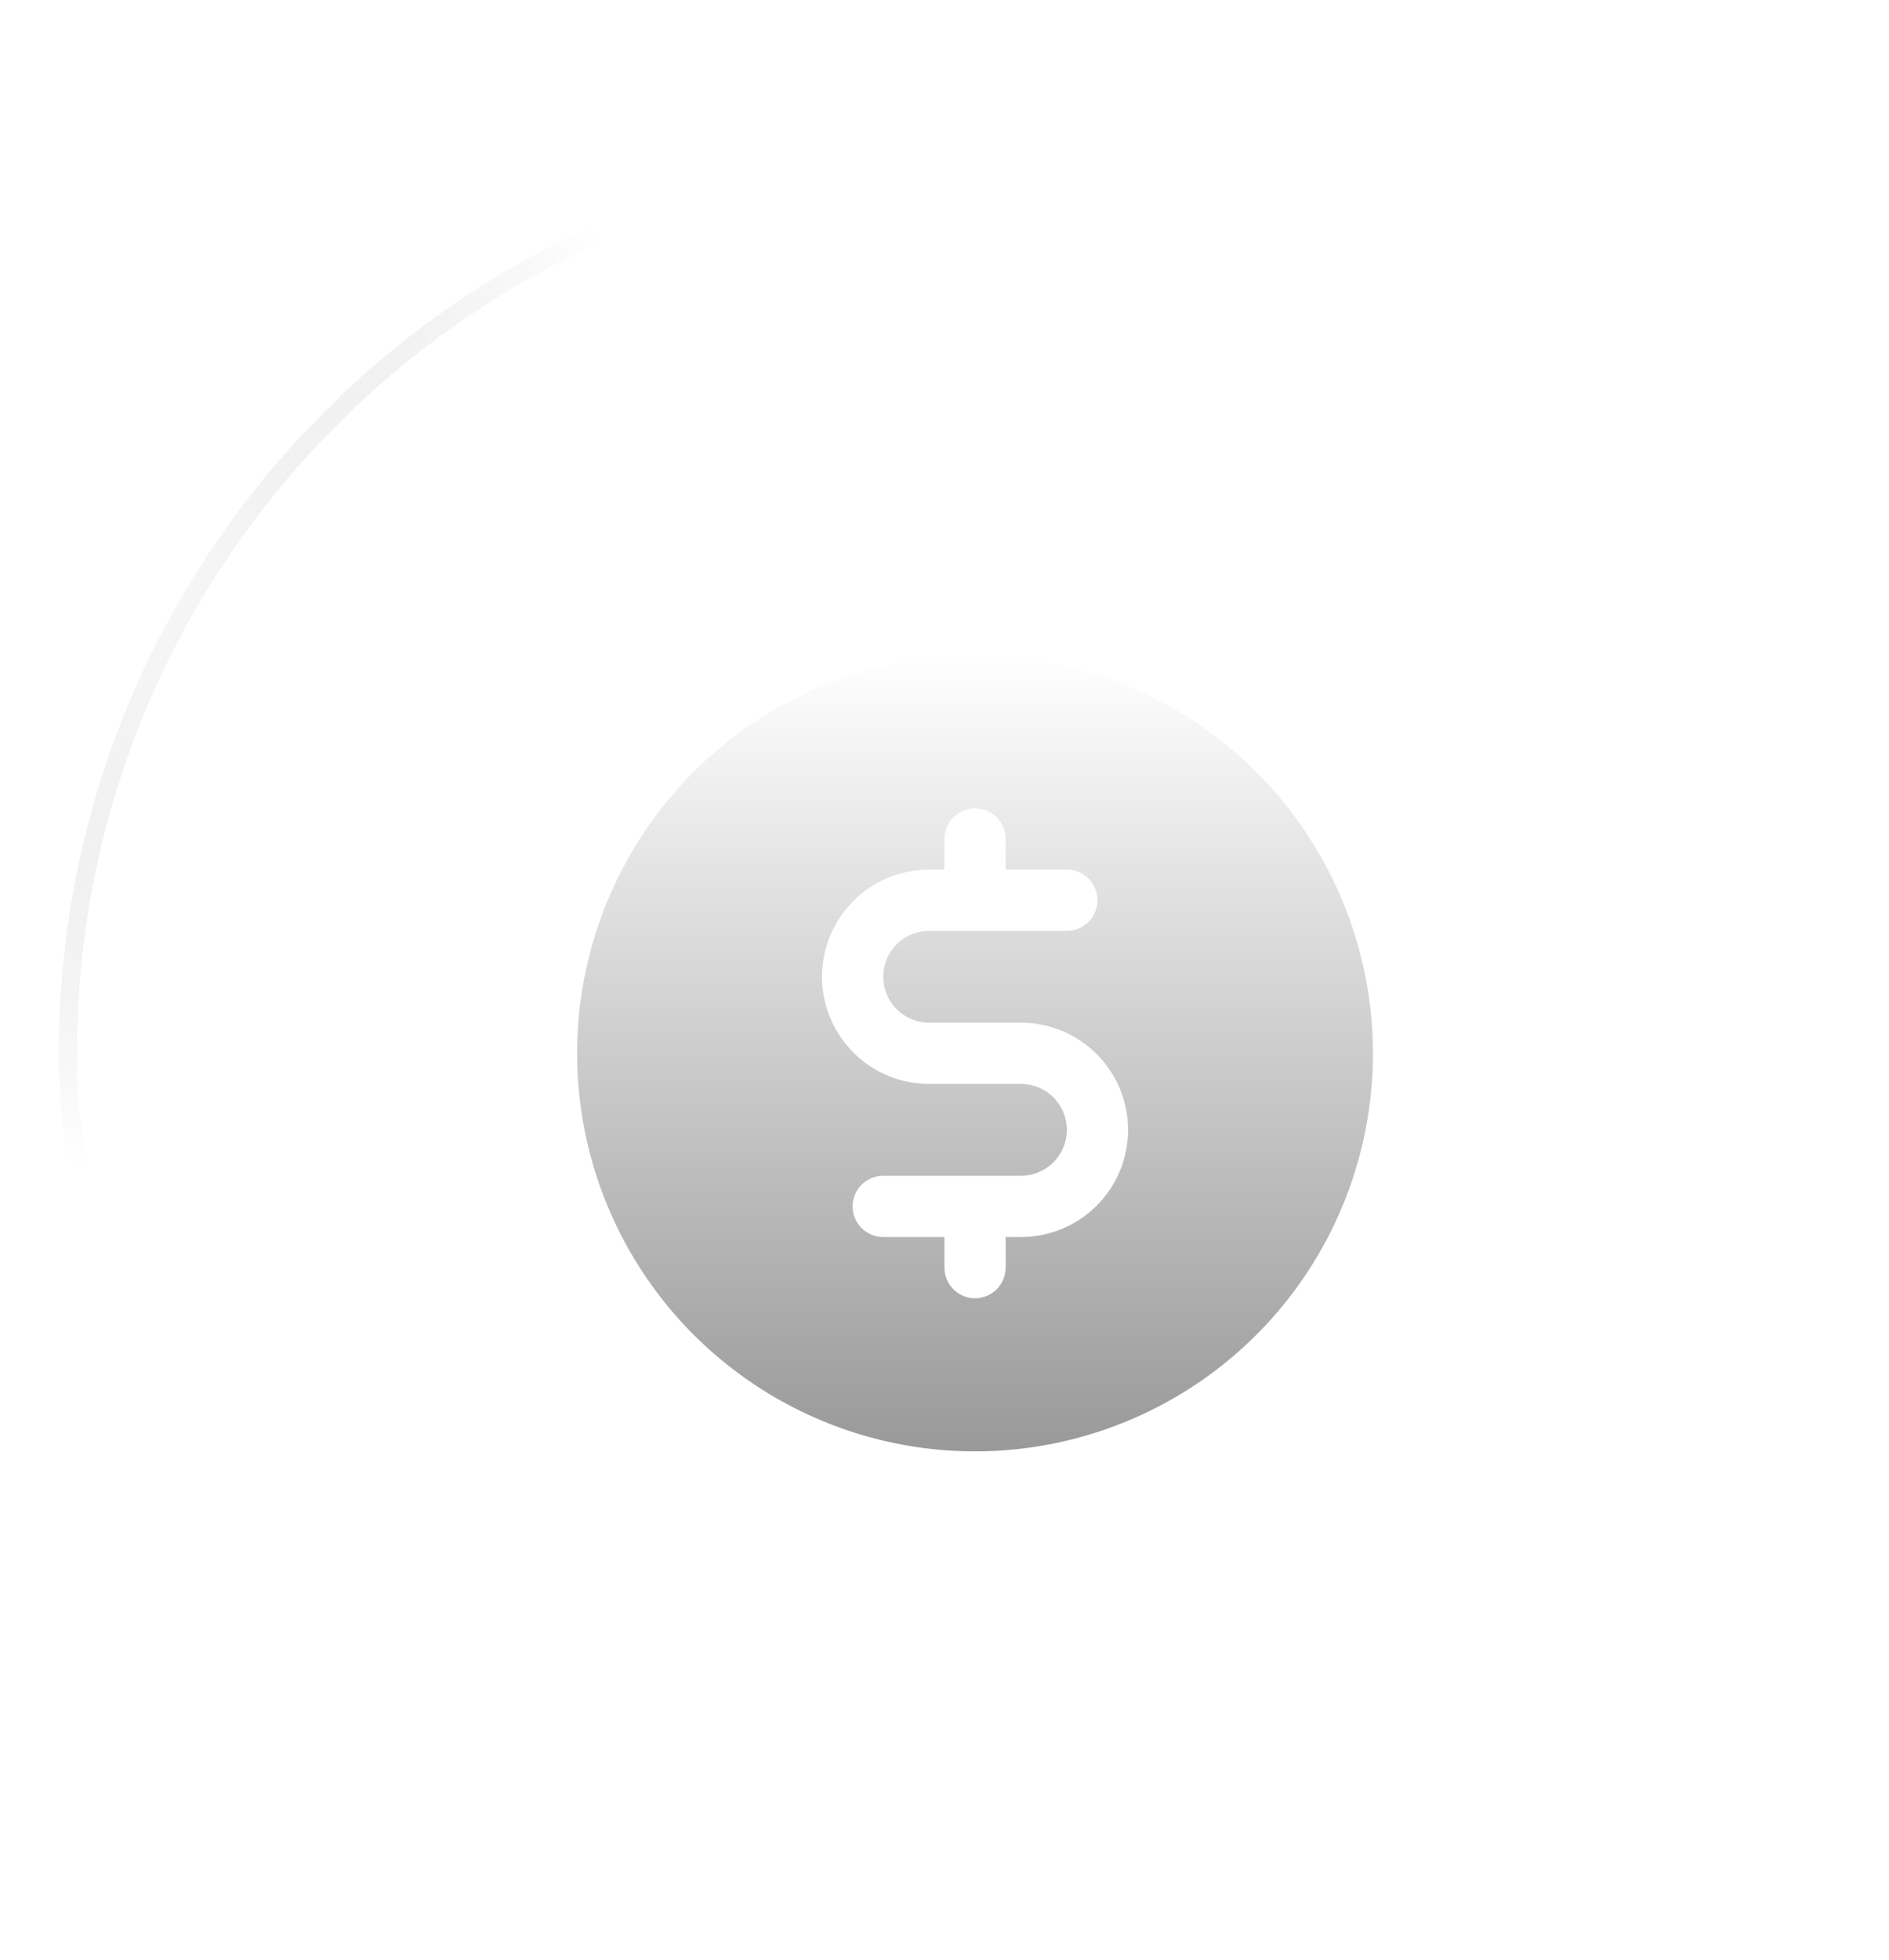 <svg width="108" height="112" viewBox="0 0 108 112" fill="none" xmlns="http://www.w3.org/2000/svg">
<g filter="url(#filter0_di_133_4564)">
<g clip-path="url(#clip0_133_4564)">
<g filter="url(#filter1_dddddiii_133_4564)">
<rect x="1.29" y="0.036" width="104.762" height="103.725" rx="12.447" fill="url(#paint0_radial_133_4564)"/>
<rect x="1.29" y="0.036" width="104.762" height="103.725" rx="12.447" fill="url(#paint1_linear_133_4564)" fill-opacity="0.12"/>
</g>
<path d="M53.671 29.149C49.171 29.149 44.773 30.483 41.032 32.983C37.291 35.483 34.374 39.036 32.653 43.193C30.931 47.35 30.48 51.924 31.358 56.337C32.236 60.75 34.403 64.804 37.584 67.986C40.766 71.167 44.819 73.334 49.233 74.212C53.646 75.09 58.22 74.639 62.377 72.917C66.534 71.195 70.087 68.279 72.587 64.538C75.087 60.797 76.421 56.398 76.421 51.899C76.415 45.867 74.016 40.084 69.751 35.819C65.486 31.554 59.703 29.155 53.671 29.149ZM56.296 62.399H55.421V64.149C55.421 64.613 55.236 65.058 54.908 65.386C54.58 65.715 54.135 65.899 53.671 65.899C53.207 65.899 52.762 65.715 52.434 65.386C52.105 65.058 51.921 64.613 51.921 64.149V62.399H48.421C47.957 62.399 47.512 62.215 47.184 61.886C46.855 61.558 46.671 61.113 46.671 60.649C46.671 60.185 46.855 59.74 47.184 59.411C47.512 59.083 47.957 58.899 48.421 58.899H56.296C56.992 58.899 57.66 58.622 58.152 58.13C58.644 57.638 58.921 56.97 58.921 56.274C58.921 55.578 58.644 54.91 58.152 54.418C57.66 53.925 56.992 53.649 56.296 53.649H51.046C49.422 53.649 47.864 53.004 46.715 51.855C45.566 50.706 44.921 49.148 44.921 47.524C44.921 45.9 45.566 44.342 46.715 43.193C47.864 42.044 49.422 41.399 51.046 41.399H51.921V39.649C51.921 39.185 52.105 38.74 52.434 38.411C52.762 38.083 53.207 37.899 53.671 37.899C54.135 37.899 54.58 38.083 54.908 38.411C55.236 38.74 55.421 39.185 55.421 39.649V41.399H58.921C59.385 41.399 59.83 41.583 60.158 41.911C60.486 42.24 60.671 42.685 60.671 43.149C60.671 43.613 60.486 44.058 60.158 44.386C59.83 44.715 59.385 44.899 58.921 44.899H51.046C50.35 44.899 49.682 45.175 49.19 45.668C48.697 46.16 48.421 46.828 48.421 47.524C48.421 48.22 48.697 48.888 49.19 49.38C49.682 49.872 50.35 50.149 51.046 50.149H56.296C57.92 50.149 59.478 50.794 60.627 51.943C61.776 53.092 62.421 54.65 62.421 56.274C62.421 57.898 61.776 59.456 60.627 60.605C59.478 61.754 57.92 62.399 56.296 62.399Z" fill="url(#paint2_linear_133_4564)"/>
</g>
<rect x="1.809" y="0.555" width="103.725" height="102.688" rx="51.344" stroke="url(#paint3_radial_133_4564)" stroke-opacity="0.54" stroke-width="1.037" shape-rendering="crispEdges"/>
</g>
<defs>
<filter id="filter0_di_133_4564" x="0.045" y="0.036" width="108.081" height="111.193" filterUnits="userSpaceOnUse" color-interpolation-filters="sRGB">
<feFlood flood-opacity="0" result="BackgroundImageFix"/>
<feColorMatrix in="SourceAlpha" type="matrix" values="0 0 0 0 0 0 0 0 0 0 0 0 0 0 0 0 0 0 127 0" result="hardAlpha"/>
<feOffset dy="6.224"/>
<feGaussianBlur stdDeviation="0.622"/>
<feComposite in2="hardAlpha" operator="out"/>
<feColorMatrix type="matrix" values="0 0 0 0 0 0 0 0 0 0 0 0 0 0 0 0 0 0 0.25 0"/>
<feBlend mode="normal" in2="BackgroundImageFix" result="effect1_dropShadow_133_4564"/>
<feBlend mode="normal" in="SourceGraphic" in2="effect1_dropShadow_133_4564" result="shape"/>
<feColorMatrix in="SourceAlpha" type="matrix" values="0 0 0 0 0 0 0 0 0 0 0 0 0 0 0 0 0 0 127 0" result="hardAlpha"/>
<feOffset dx="2.075" dy="2.075"/>
<feGaussianBlur stdDeviation="3.734"/>
<feComposite in2="hardAlpha" operator="arithmetic" k2="-1" k3="1"/>
<feColorMatrix type="matrix" values="0 0 0 0 1 0 0 0 0 1 0 0 0 0 1 0 0 0 0.25 0"/>
<feBlend mode="normal" in2="shape" result="effect2_innerShadow_133_4564"/>
</filter>
<filter id="filter1_dddddiii_133_4564" x="-69.809" y="-15.338" width="246.96" height="405.074" filterUnits="userSpaceOnUse" color-interpolation-filters="sRGB">
<feFlood flood-opacity="0" result="BackgroundImageFix"/>
<feColorMatrix in="SourceAlpha" type="matrix" values="0 0 0 0 0 0 0 0 0 0 0 0 0 0 0 0 0 0 127 0" result="hardAlpha"/>
<feOffset dy="7.9"/>
<feGaussianBlur stdDeviation="11.06"/>
<feColorMatrix type="matrix" values="0 0 0 0 1 0 0 0 0 0.333 0 0 0 0 0.027 0 0 0 0.32 0"/>
<feBlend mode="normal" in2="BackgroundImageFix" result="effect1_dropShadow_133_4564"/>
<feColorMatrix in="SourceAlpha" type="matrix" values="0 0 0 0 0 0 0 0 0 0 0 0 0 0 0 0 0 0 127 0" result="hardAlpha"/>
<feOffset dy="34.759"/>
<feGaussianBlur stdDeviation="20.54"/>
<feColorMatrix type="matrix" values="0 0 0 0 1 0 0 0 0 0.333 0 0 0 0 0.027 0 0 0 0.28 0"/>
<feBlend mode="normal" in2="effect1_dropShadow_133_4564" result="effect2_dropShadow_133_4564"/>
<feColorMatrix in="SourceAlpha" type="matrix" values="0 0 0 0 0 0 0 0 0 0 0 0 0 0 0 0 0 0 127 0" result="hardAlpha"/>
<feOffset dy="77.419"/>
<feGaussianBlur stdDeviation="27.649"/>
<feColorMatrix type="matrix" values="0 0 0 0 1 0 0 0 0 0.333 0 0 0 0 0.027 0 0 0 0.16 0"/>
<feBlend mode="normal" in2="effect2_dropShadow_133_4564" result="effect3_dropShadow_133_4564"/>
<feColorMatrix in="SourceAlpha" type="matrix" values="0 0 0 0 0 0 0 0 0 0 0 0 0 0 0 0 0 0 127 0" result="hardAlpha"/>
<feOffset dy="137.458"/>
<feGaussianBlur stdDeviation="33.179"/>
<feColorMatrix type="matrix" values="0 0 0 0 1 0 0 0 0 0.333 0 0 0 0 0.027 0 0 0 0.05 0"/>
<feBlend mode="normal" in2="effect3_dropShadow_133_4564" result="effect4_dropShadow_133_4564"/>
<feColorMatrix in="SourceAlpha" type="matrix" values="0 0 0 0 0 0 0 0 0 0 0 0 0 0 0 0 0 0 127 0" result="hardAlpha"/>
<feOffset dy="214.876"/>
<feGaussianBlur stdDeviation="35.549"/>
<feColorMatrix type="matrix" values="0 0 0 0 1 0 0 0 0 0.333 0 0 0 0 0.027 0 0 0 0.01 0"/>
<feBlend mode="normal" in2="effect4_dropShadow_133_4564" result="effect5_dropShadow_133_4564"/>
<feBlend mode="normal" in="SourceGraphic" in2="effect5_dropShadow_133_4564" result="shape"/>
<feColorMatrix in="SourceAlpha" type="matrix" values="0 0 0 0 0 0 0 0 0 0 0 0 0 0 0 0 0 0 127 0" result="hardAlpha"/>
<feMorphology radius="7.952" operator="dilate" in="SourceAlpha" result="effect6_innerShadow_133_4564"/>
<feOffset dy="-26.507"/>
<feGaussianBlur stdDeviation="11.663"/>
<feComposite in2="hardAlpha" operator="arithmetic" k2="-1" k3="1"/>
<feColorMatrix type="matrix" values="0 0 0 0 0 0 0 0 0 0 0 0 0 0 0 0 0 0 0.29 0"/>
<feBlend mode="soft-light" in2="shape" result="effect6_innerShadow_133_4564"/>
<feColorMatrix in="SourceAlpha" type="matrix" values="0 0 0 0 0 0 0 0 0 0 0 0 0 0 0 0 0 0 127 0" result="hardAlpha"/>
<feMorphology radius="21.205" operator="dilate" in="SourceAlpha" result="effect7_innerShadow_133_4564"/>
<feOffset dy="23.856"/>
<feGaussianBlur stdDeviation="11.53"/>
<feComposite in2="hardAlpha" operator="arithmetic" k2="-1" k3="1"/>
<feColorMatrix type="matrix" values="0 0 0 0 1 0 0 0 0 1 0 0 0 0 1 0 0 0 0.59 0"/>
<feBlend mode="overlay" in2="effect6_innerShadow_133_4564" result="effect7_innerShadow_133_4564"/>
<feColorMatrix in="SourceAlpha" type="matrix" values="0 0 0 0 0 0 0 0 0 0 0 0 0 0 0 0 0 0 127 0" result="hardAlpha"/>
<feOffset dy="2.651"/>
<feGaussianBlur stdDeviation="3.976"/>
<feComposite in2="hardAlpha" operator="arithmetic" k2="-1" k3="1"/>
<feColorMatrix type="matrix" values="0 0 0 0 1 0 0 0 0 1 0 0 0 0 1 0 0 0 0.22 0"/>
<feBlend mode="normal" in2="effect7_innerShadow_133_4564" result="effect8_innerShadow_133_4564"/>
</filter>
<radialGradient id="paint0_radial_133_4564" cx="0" cy="0" r="1" gradientUnits="userSpaceOnUse" gradientTransform="translate(53.671 51.899) rotate(90) scale(51.863 52.381)">
<stop stop-color="#2E1446"/>
<stop offset="1" stop-color="#4A2D7E"/>
</radialGradient>
<linearGradient id="paint1_linear_133_4564" x1="40.414" y1="17.217" x2="58.918" y2="111.835" gradientUnits="userSpaceOnUse">
<stop stop-color="#0720FF" stop-opacity="0.64"/>
<stop offset="1" stop-color="#070BFF" stop-opacity="0.12"/>
</linearGradient>
<linearGradient id="paint2_linear_133_4564" x1="53.671" y1="29.149" x2="53.671" y2="74.649" gradientUnits="userSpaceOnUse">
<stop stop-color="white"/>
<stop offset="1" stop-color="#999999"/>
</linearGradient>
<radialGradient id="paint3_radial_133_4564" cx="0" cy="0" r="1" gradientUnits="userSpaceOnUse" gradientTransform="translate(1.29 22.856) rotate(69.444) scale(35.449 35.804)">
<stop stop-color="white"/>
<stop offset="1" stop-color="#999999" stop-opacity="0"/>
</radialGradient>
<clipPath id="clip0_133_4564">
<rect x="1.29" y="0.036" width="104.762" height="103.725" rx="51.863" fill="white"/>
</clipPath>
</defs>
</svg>
